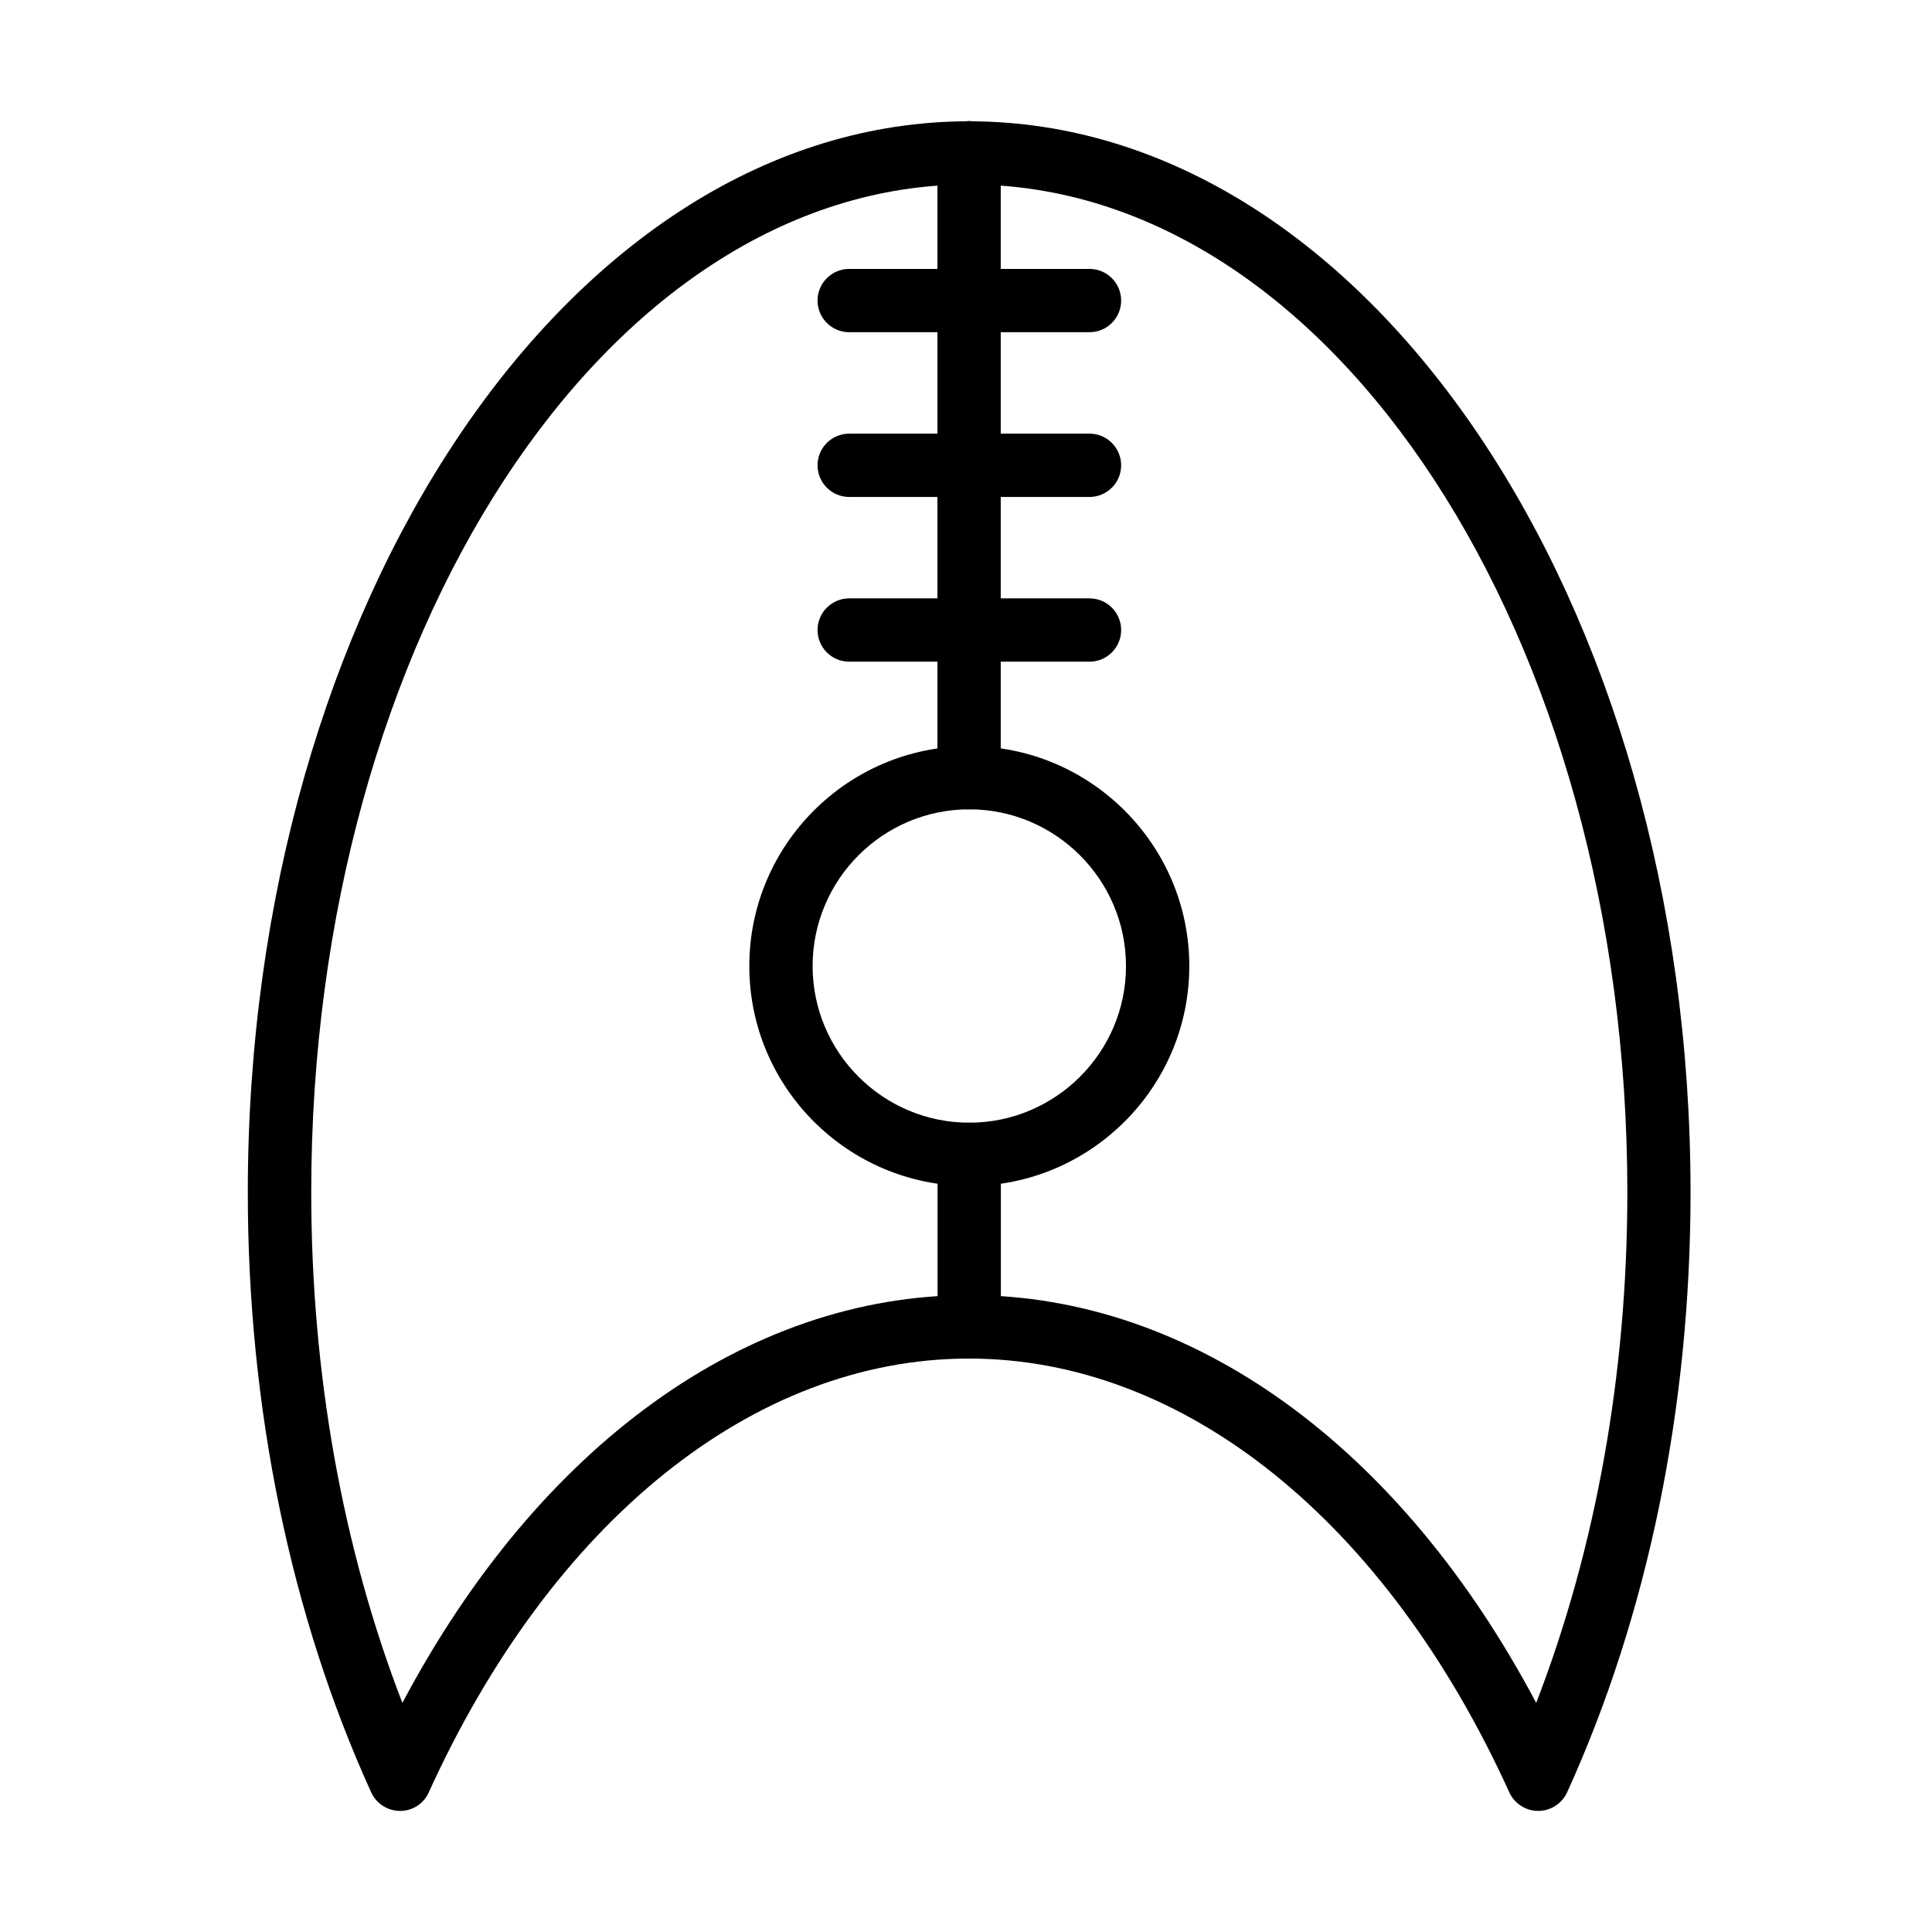 <?xml version="1.0" encoding="UTF-8"?>
<!-- Uploaded to: SVG Repo, www.svgrepo.com, Generator: SVG Repo Mixer Tools -->
<svg fill="#000000" width="800px" height="800px" version="1.1" viewBox="144 144 512 512" xmlns="http://www.w3.org/2000/svg">
 <g>
  <path d="m250.03 623.91c-3.289 0-6.277-1.914-7.652-4.898-21.406-47.008-32.707-102-32.707-159.01 0-156.52 85.727-283.86 191.12-283.86 105.46 0 191.22 127.34 191.22 283.86 0 57.008-11.312 112-32.719 159.01-1.375 2.984-4.363 4.898-7.648 4.898-3.289 0-6.277-1.914-7.652-4.898-32.715-72.004-86.258-114.98-143.23-114.98-56.906 0-110.43 42.98-143.14 114.98-1.309 2.953-4.266 4.898-7.586 4.898zm150.79-431.02c-96.129 0-174.34 119.82-174.34 267.08 0 47.98 8.32 94.352 24.156 135.32 36.035-68.047 91.199-108.07 150.19-108.07 59.051 0 114.25 40.027 150.28 108.07 15.836-40.969 24.156-87.34 24.156-135.32 0-147.26-78.242-267.08-174.44-267.08z"/>
  <path d="m400.86 458.3c-32.145 0-58.285-26.137-58.285-58.281s26.141-58.281 58.285-58.281c32.141 0 58.316 26.172 58.316 58.281s-26.176 58.281-58.316 58.281zm0-99.82c-22.883 0-41.508 18.621-41.508 41.539 0 22.883 18.625 41.504 41.508 41.504 22.883 0 41.539-18.621 41.539-41.504s-18.656-41.539-41.539-41.539z"/>
  <path d="m400.82 358.48c-4.633 0-8.391-3.758-8.391-8.387v-165.62c0-4.633 3.758-8.391 8.391-8.391 4.629 0 8.387 3.758 8.387 8.391v165.62c0 4.664-3.758 8.387-8.387 8.387z"/>
  <path d="m400.85 504c-4.629 0-8.387-3.758-8.387-8.387v-45.699c0-4.633 3.758-8.391 8.387-8.391s8.391 3.758 8.391 8.391v45.699c0 4.629-3.762 8.387-8.391 8.387z"/>
  <path d="m432.73 232.04h-63.684c-4.629 0-8.387-3.758-8.387-8.387s3.758-8.387 8.387-8.387h63.684c4.629 0 8.387 3.758 8.387 8.387s-3.758 8.387-8.387 8.387z"/>
  <path d="m432.73 275.7h-63.684c-4.629 0-8.387-3.758-8.387-8.391 0-4.629 3.758-8.387 8.387-8.387h63.684c4.629 0 8.387 3.758 8.387 8.387 0 4.633-3.758 8.391-8.387 8.391z"/>
  <path d="m432.73 319.35h-63.684c-4.629 0-8.387-3.758-8.387-8.387s3.758-8.387 8.387-8.387h63.684c4.629 0 8.387 3.758 8.387 8.387s-3.758 8.387-8.387 8.387z"/>
 </g>
</svg>